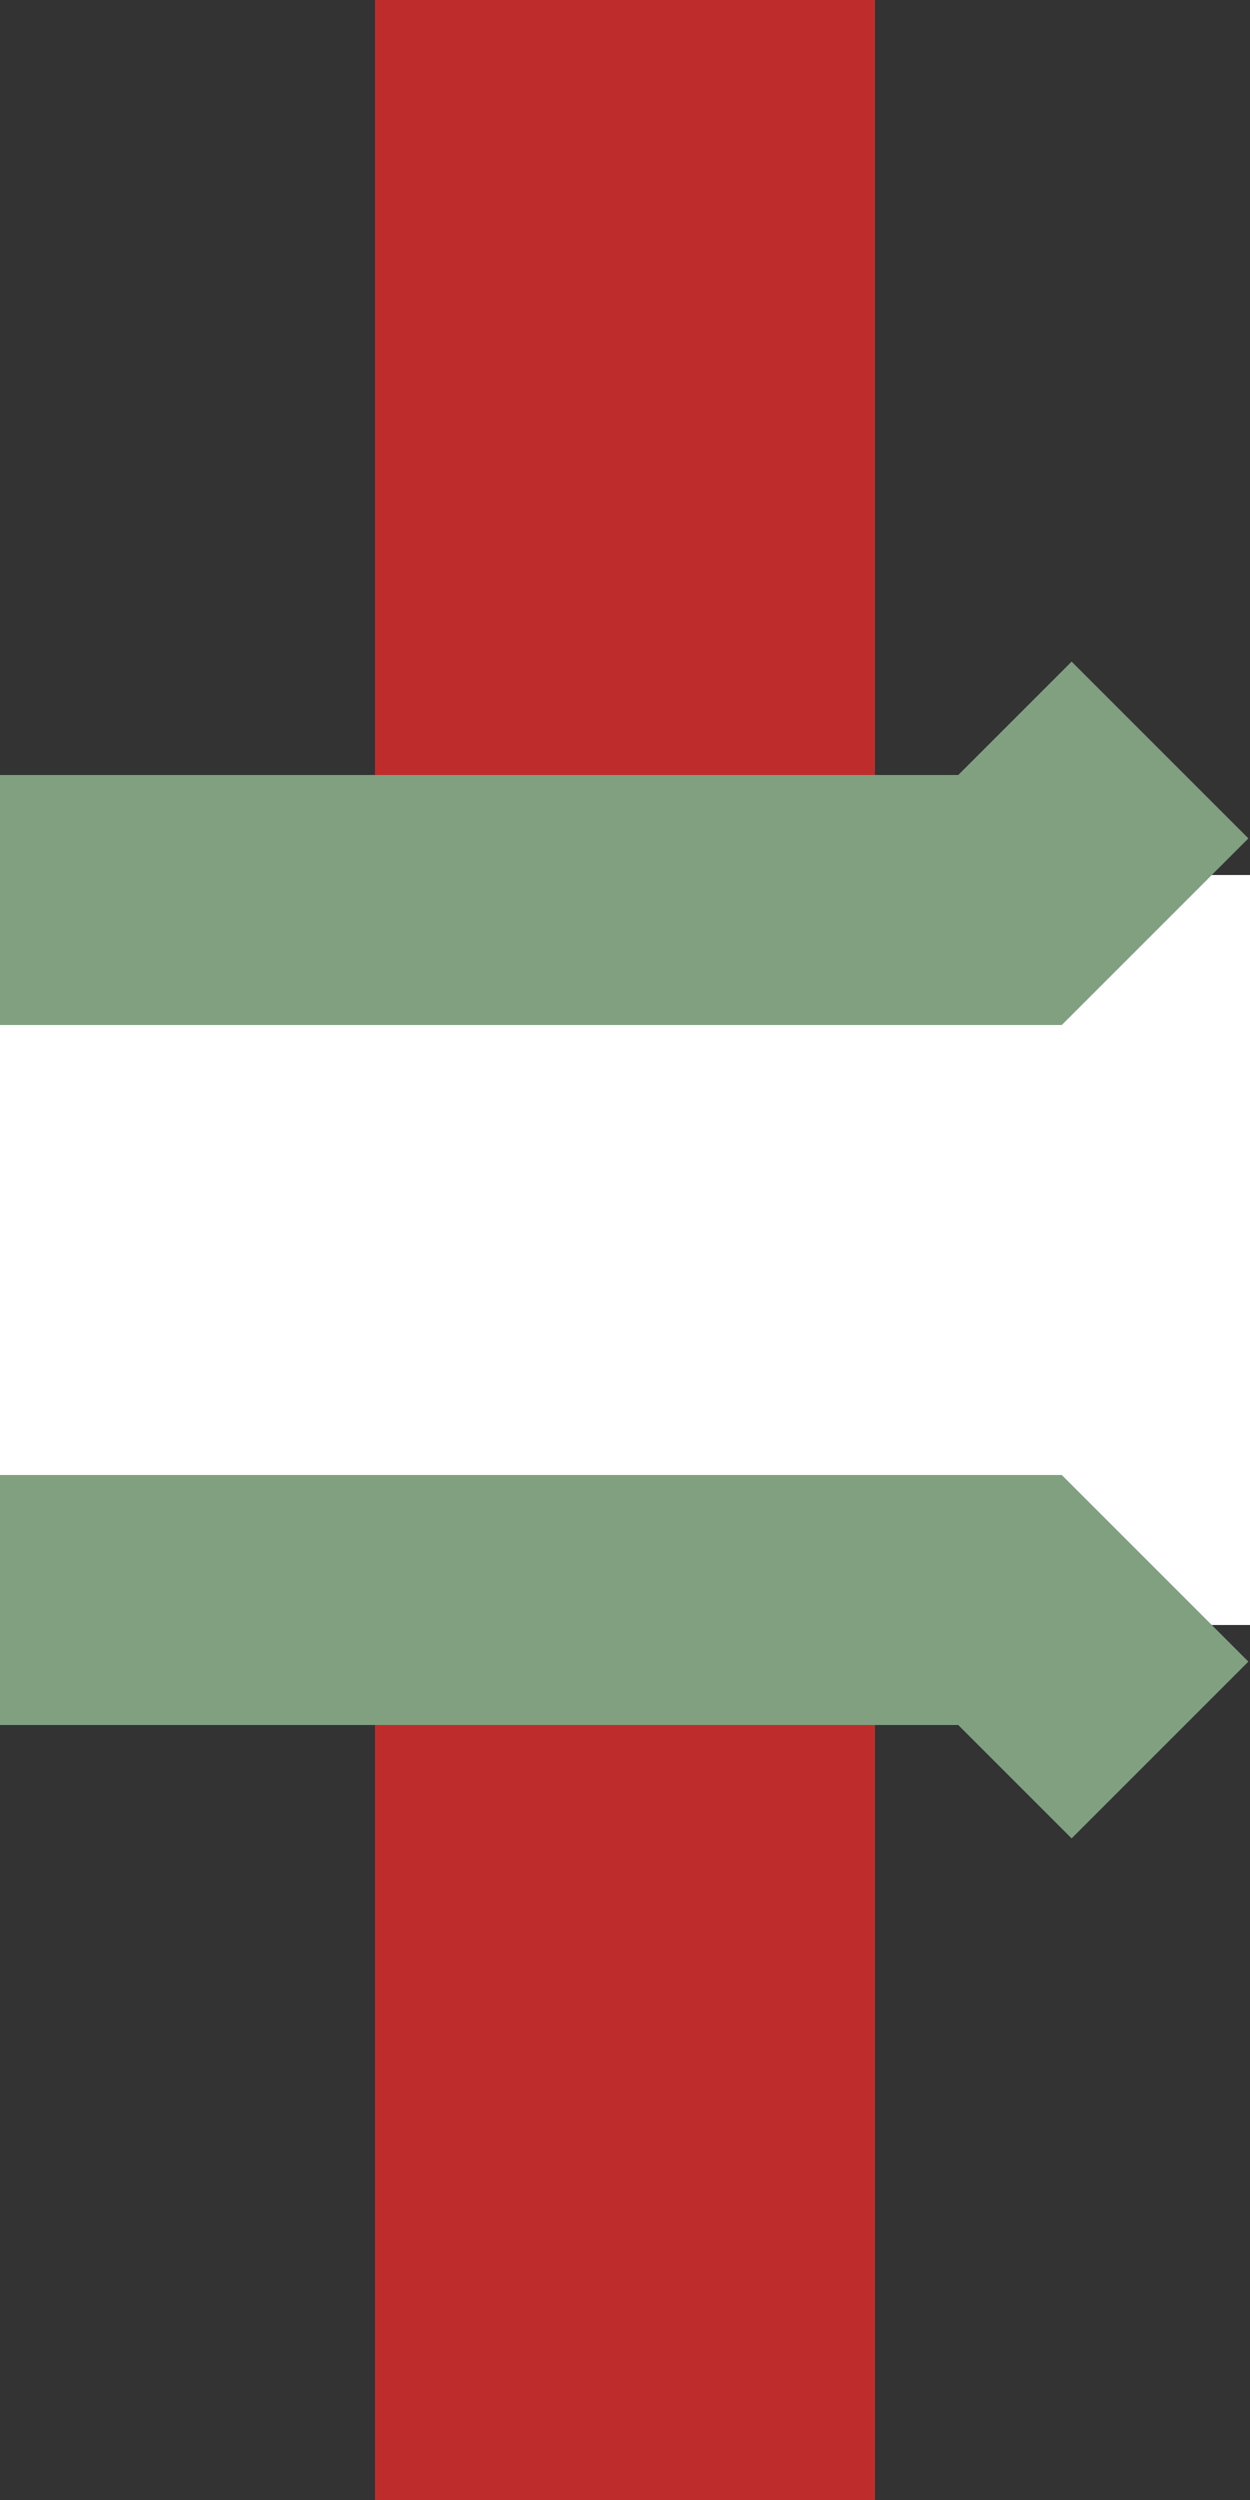 <?xml version="1.0" encoding="UTF-8" standalone="no"?>
<svg xmlns="http://www.w3.org/2000/svg" width="250" height="500" viewBox="250 0 250 500">
  <rect x="250" y="0" width="250" height="500" fill="#333333" stroke="none"/>
  <title>dSBRUCKEr</title>
 <g stroke-width="100" fill="none">
  <path d="M 375,0 V 500" stroke="#BE2D2C" />
 </g>
 <g stroke-width="150" fill="none">
  <path d="M 250,250 H 500" stroke="#FFFFFF" />
 </g>
  <g
     transform="translate(12,0)"
     style="fill:none;stroke:#80a080;stroke-width:50">
    <path
       d="m 30,150 30,30 380,0 30,-30" />
    <path
       d="m 30,350 30,-30 380,0 30,30" />
  </g>
</svg>